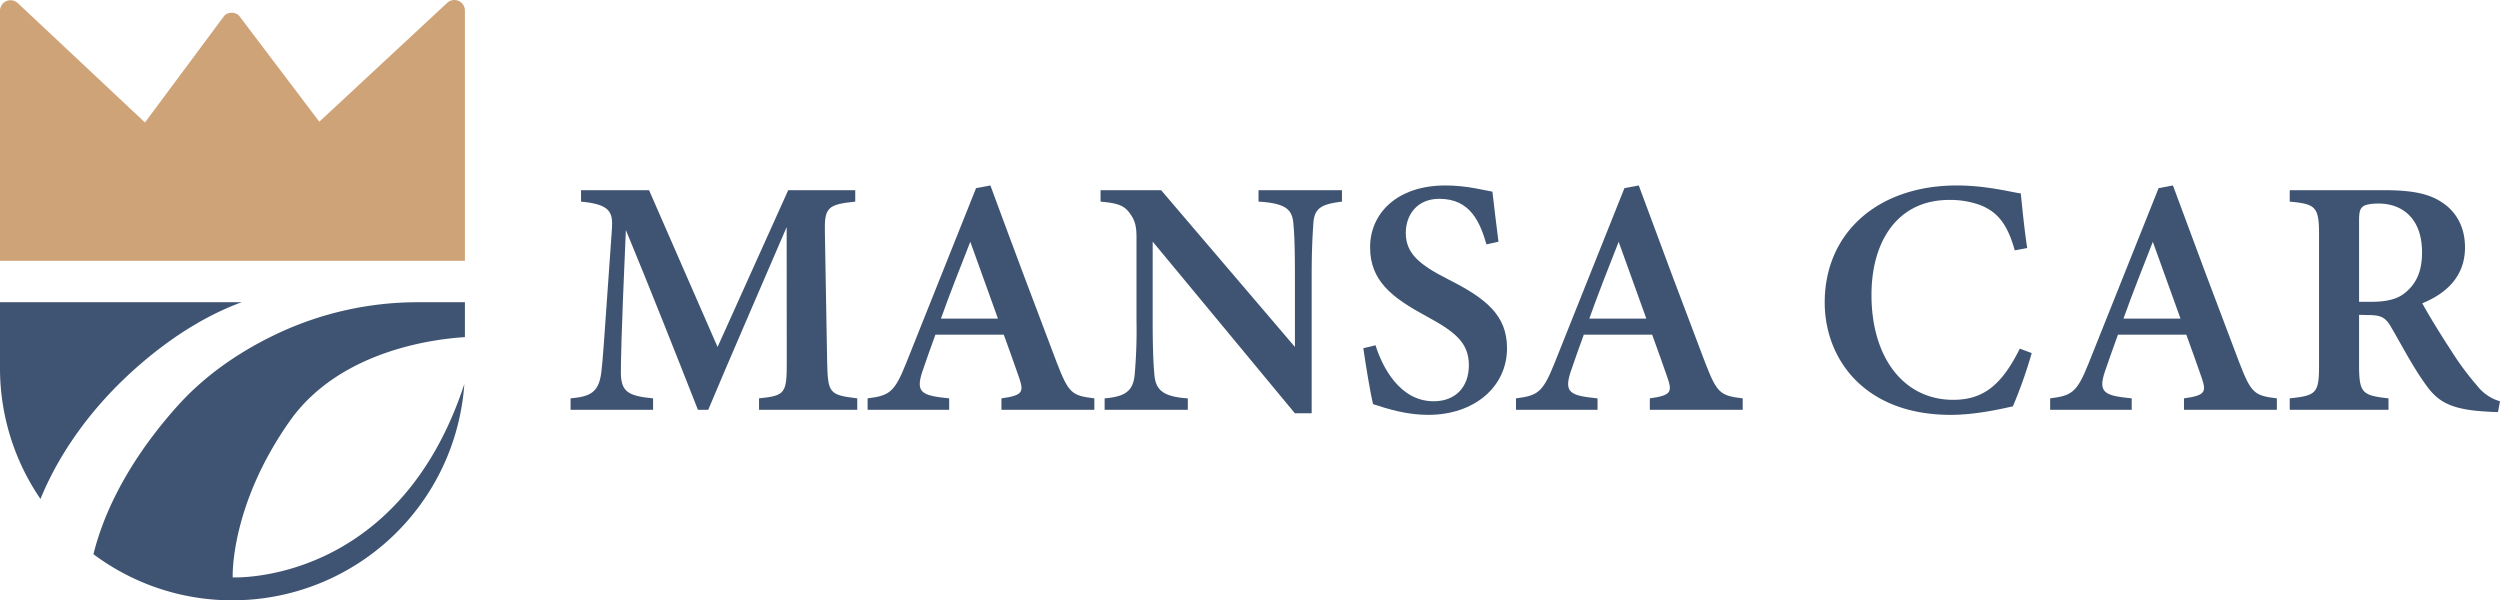<svg xmlns="http://www.w3.org/2000/svg" viewBox="0 0 747.431 179.478"><defs><style>.cls-1{fill:#3f5472;}.cls-2{fill:#cfa378;}</style></defs><g id="TEXT"><path class="cls-1" d="M278.412,457.975v-3.419c7.889-.809,8.323-1.48,8.288-11.173l-.03-40.031c-7.626,17.764-17.48,40.35-23.445,54.623h-3.086c-5.47-13.92-14.126-35.854-21.541-53.744-1.455,32.991-1.49,39.854-1.49,42.891.101,5.525,2.298,6.728,9.626,7.435v3.419h-24.663v-3.419c5.793-.541,8.349-1.688,9.157-7.536.475-3.525.772-8.54,3.202-43.112.338-4.99-.475-7.364-9.233-8.172V392.317h20.334l20.485,46.88L287.134,392.317h20.041v3.419c-8.293.879-9.273,1.723-9.071,9.45l.667,38.197c.207,9.692.576,10.132,9.005,11.173v3.419Z" transform="translate(-51.481 -335.458)"/><path class="cls-1" d="M350.884,457.975v-3.419c6.435-.874,6.718-1.95,5.303-6.117-1.116-3.348-2.874-8.07-4.601-12.924H331.146c-1.288,3.626-2.737,7.5-3.889,10.985-2.157,6.434-.086,7.242,8,8.056v3.419H310.873v-3.419c6.364-.809,7.98-1.646,11.45-10.344l20.975-52.507,4.283-.803c6.429,17.47,13.333,35.839,19.829,52.92,3.561,9.183,4.47,9.925,11.248,10.733v3.419Zm-9.313-50.229c-3.036,7.768-6.076,15.384-8.778,22.97h17.051Z" transform="translate(-51.481 -335.458)"/><path class="cls-1" d="M452.694,395.736c-6.268.772-8.258,1.98-8.561,6.561-.232,3.692-.5,7.409-.5,16.41v40.309h-5.021L396.102,407.696v23.678c0,8.894.237,13.046.505,15.975.333,4.692,2.596,6.732,10,7.208v3.419H381.733v-3.419c5.935-.506,8.424-2.021,8.96-6.839a150.836,150.836,0,0,0,.57-16.379V406.761c0-3.156-.202-5.167-2.086-7.651-1.854-2.525-4.172-2.935-8.662-3.374V392.317h18.106l40.006,46.87V418.707c0-9.001-.137-12.688-.439-16.178-.303-4.414-2.167-6.288-10.445-6.793V392.317h24.95Z" transform="translate(-51.481 -335.458)"/><path class="cls-1" d="M495.894,408.524c-1.914-6.535-4.742-13.627-14.106-13.627-6.566,0-10.016,4.708-10.016,10.223,0,6.051,3.985,9.455,12.697,13.864,11.269,5.672,17.571,10.713,17.571,20.571,0,11.46-9.651,19.936-23.602,19.936-6.323,0-11.904-1.718-16.44-3.202-.677-2.5-2.217-11.733-2.924-16.729l3.656-.873c2.021,6.505,7.253,16.737,17.364,16.737,6.551,0,10.536-4.263,10.536-10.763,0-6.53-3.813-9.859-12.44-14.511-10.54-5.692-17.091-10.672-17.091-20.788,0-10.041,8-18.46,22.516-18.46,6.511,0,11.869,1.515,14.056,1.854.404,3.702,1.006,8.53,1.813,14.965Z" transform="translate(-51.481 -335.458)"/><path class="cls-1" d="M544.728,457.975v-3.419c6.435-.874,6.718-1.95,5.304-6.117-1.116-3.348-2.874-8.07-4.602-12.924H524.991c-1.288,3.626-2.737,7.5-3.889,10.985-2.157,6.434-.086,7.242,8,8.056v3.419H504.717v-3.419c6.363-.809,7.979-1.646,11.45-10.344l20.975-52.507,4.283-.803c6.43,17.47,13.334,35.839,19.829,52.92,3.561,9.183,4.47,9.925,11.248,10.733v3.419Zm-9.312-50.229c-3.036,7.768-6.076,15.384-8.778,22.97H543.688Z" transform="translate(-51.481 -335.458)"/><path class="cls-1" d="M658.904,441.025a138.147,138.147,0,0,1-5.621,15.91c-2.732.605-10.874,2.556-18.552,2.556-26.111,0-37.713-16.98-37.713-33.607,0-20.804,15.854-34.98,39.531-34.98,8.753,0,16.283,2.015,19.092,2.389.47,4.677,1.177,11.656,1.919,16.313l-3.722.707c-2.086-7.49-4.904-11.369-10.188-13.49a26.232,26.232,0,0,0-9.425-1.591c-15.354,0-23.223,12.258-23.223,28.399,0,18.839,9.707,31.365,24.43,31.365,9.122,0,14.566-4.551,19.915-15.309Z" transform="translate(-51.481 -335.458)"/><path class="cls-1" d="M704.43,457.975v-3.419c6.436-.874,6.718-1.95,5.304-6.117-1.116-3.348-2.874-8.07-4.602-12.924H684.693c-1.288,3.626-2.737,7.5-3.889,10.985-2.157,6.434-.086,7.242,8,8.056v3.419H664.419v-3.419c6.363-.809,7.979-1.646,11.45-10.344l20.975-52.507,4.283-.803c6.43,17.47,13.334,35.839,19.829,52.92,3.561,9.183,4.47,9.925,11.248,10.733v3.419Zm-9.312-50.229c-3.036,7.768-6.076,15.384-8.778,22.97h17.051Z" transform="translate(-51.481 -335.458)"/><path class="cls-1" d="M798.311,458.652c-.854,0-2.03-.035-3.277-.137-10.92-.57-14.728-3.015-18.253-7.965-3.935-5.414-7.111-11.646-10.476-17.389-1.691-2.904-3.07-3.511-6.975-3.511l-2.551-.065v15.137c0,8.323,1.046,8.96,8.798,9.834v3.419H736.047v-3.419c7.924-.844,8.763-1.511,8.763-9.834V405.468c0-8.192-1.046-9.021-8.763-9.732V392.317H764.103c8.425,0,13.506.975,17.541,3.696,4.076,2.692,6.804,7.173,6.804,13.399,0,8.885-5.818,13.88-12.769,16.718,1.621,3.066,5.702,9.702,8.732,14.313a84.988,84.988,0,0,0,7.783,10.471,13.177,13.177,0,0,0,6.718,4.515ZM760.25,425.691c4.662,0,7.995-.742,10.323-2.732,3.546-2.863,5.031-6.772,5.031-12.03,0-10.743-6.516-14.616-12.915-14.616-2.798,0-4.253.403-4.894,1.01-.778.642-1.016,1.783-1.016,4.016V425.691Z" transform="translate(-51.481 -335.458)"/></g><g id="ICON"><path class="cls-2" d="M146.947,371.848l-23.965-31.666a3.153,3.153,0,0,0-4.459,0L94.824,372.07,56.859,336.446a3.153,3.153,0,0,0-5.378,2.234v74.741H190.474V338.617a3.153,3.153,0,0,0-5.365-2.247Z" transform="translate(-51.481 -335.458)"/><path class="cls-1" d="M91.025,446.472c12.787-11.611,24.328-17.585,32.694-20.657H51.481v19.624a69.17,69.17,0,0,0,12.103,39.194C67.269,475.56,75.131,460.904,91.025,446.472Z" transform="translate(-51.481 -335.458)"/><path class="cls-1" d="M121.051,508.075s-.885-21.247,17.042-46.7c14.888-21.137,43.205-24.568,52.381-25.124V425.815H176.589a98.428,98.428,0,0,0-41.619,9.124c-10.851,5.061-21.781,12.173-30.666,22.157-15.86,17.822-22.296,33.558-24.885,44.05A69.187,69.187,0,0,0,120.978,514.936h0a69.498,69.498,0,0,0,69.326-64.664C170.532,510.568,121.051,508.075,121.051,508.075Z" transform="translate(-51.481 -335.458)"/></g></svg>